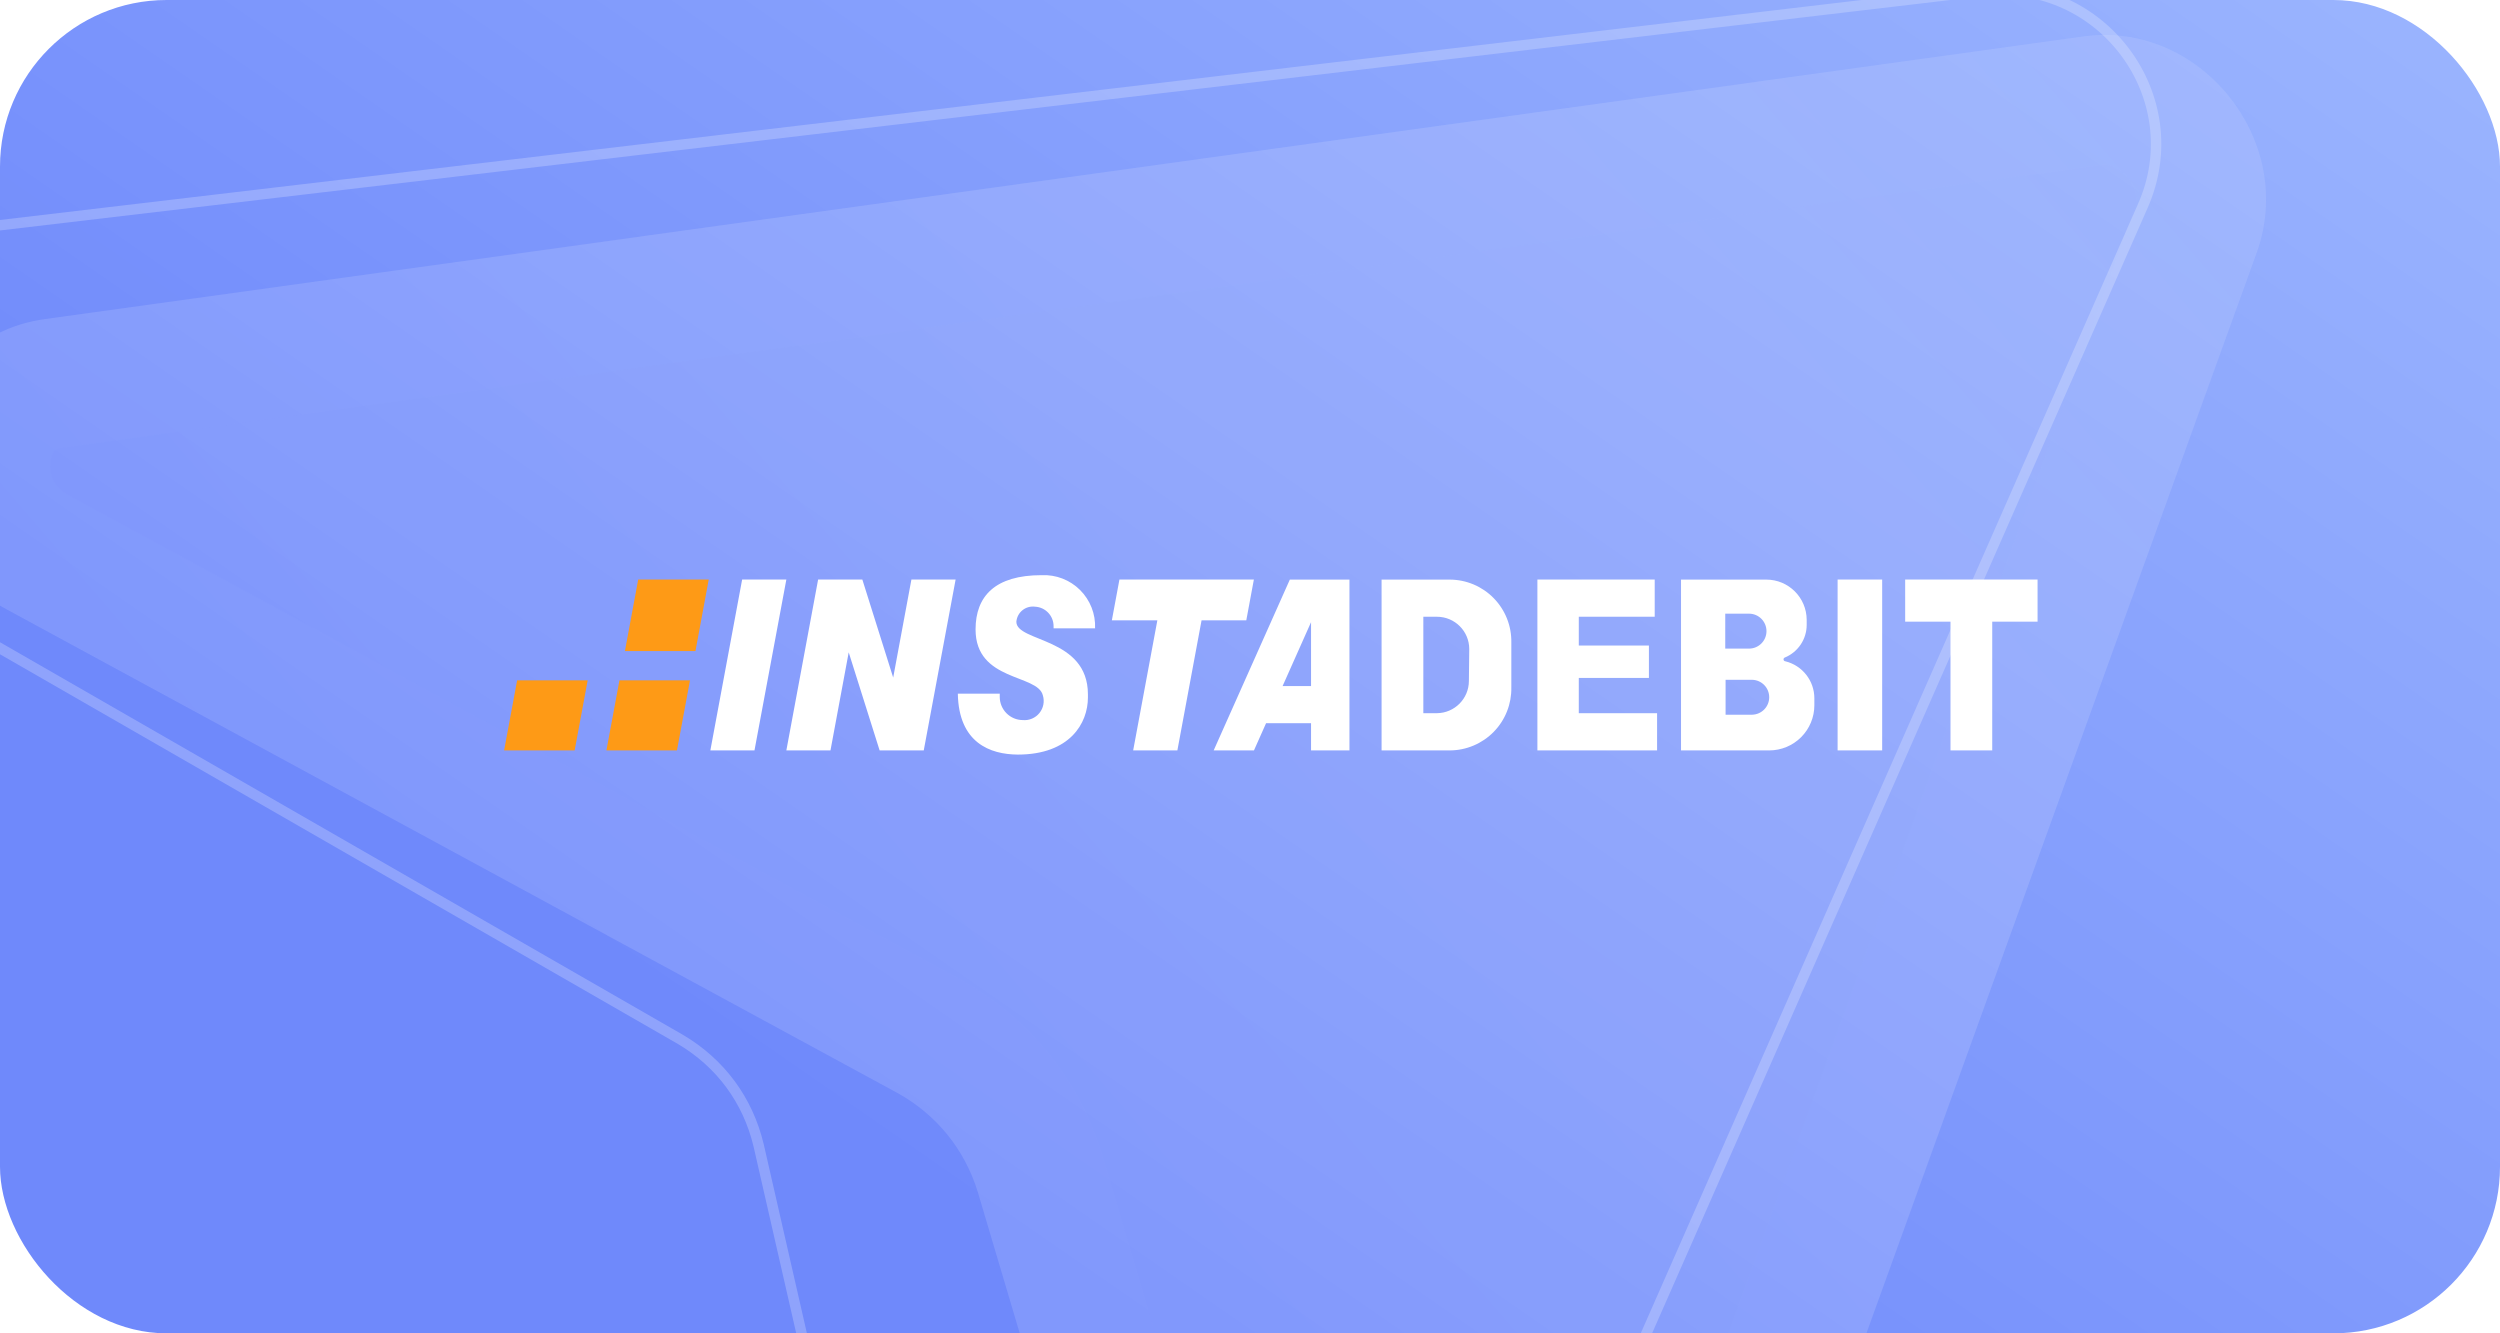<svg width="120" height="64" viewBox="0 0 120 64" fill="none" xmlns="http://www.w3.org/2000/svg">
<g clip-path="url(#clip0_3610_10605)">
<rect width="120" height="64" rx="8" fill="url(#paint0_linear_3610_10605)"/>
<g opacity="0.22" filter="url(#filter0_bi_3610_10605)">
<path d="M100.341 5.068L66.802 97.936C64.385 104.609 54.856 103.885 52.774 96.833L38.934 50.211C38.304 48.169 36.959 46.509 35.092 45.469L-7.648 22.266C-14.068 18.827 -12.793 9.251 -5.82 8.314L91.983 -5.246C97.576 -6.046 102.235 -0.297 100.341 5.068Z" fill="url(#paint1_linear_3610_10605)" fill-opacity="0.71"/>
<path d="M55.761 95.946L55.762 95.951C56.412 98.153 58.156 99.29 59.903 99.425C61.622 99.559 63.197 98.741 63.873 96.875L97.403 4.031C97.404 4.027 97.406 4.024 97.407 4.021C98.528 0.823 95.652 -2.624 92.425 -2.162L92.425 -2.162L92.411 -2.161L-5.393 11.4L-5.406 11.402C-7.301 11.656 -8.437 13.006 -8.668 14.759C-8.902 16.537 -8.139 18.469 -6.177 19.52L-6.17 19.524L-6.162 19.529L36.578 42.732L36.593 42.74L36.607 42.748C39.176 44.178 41.044 46.484 41.911 49.293L41.916 49.309L41.92 49.325L55.761 95.946Z" stroke="#D7DEFF" stroke-opacity="0.18" stroke-width="6.23"/>
</g>
<path opacity="0.75" d="M-9.928 25.409L-9.928 25.409L32.658 49.89L32.66 49.891C34.578 51.022 35.892 52.799 36.411 54.963L36.412 54.966L47.35 102.854L47.351 102.855C48.895 109.799 58.496 110.699 61.33 104.191L61.33 104.19L102.848 9.902L102.848 9.901C105.167 4.695 100.908 -1.072 95.2 -0.439C95.199 -0.439 95.199 -0.439 95.198 -0.439L-7.112 11.651L-9.928 25.409ZM-9.928 25.409C-16.162 21.838 -14.228 12.499 -7.112 11.651L-9.928 25.409Z" stroke="white" stroke-opacity="0.3" stroke-width="0.5"/>
<path d="M37.745 27.817L36.215 36.02H34.097L35.623 27.817H37.745Z" fill="white"/>
<path d="M60.186 27.817H58.039H55.921H53.733L53.369 29.776H55.553L54.392 36.02H56.514L57.675 29.776H59.822L60.186 27.817Z" fill="white"/>
<path d="M43.748 27.817L42.873 32.524L41.392 27.817H39.27L37.745 36.02H39.863L40.738 31.313L42.222 36.02H44.34L45.87 27.817H43.748Z" fill="white"/>
<path d="M45.976 33.296H47.988V33.452C47.988 34.066 48.486 34.564 49.1 34.564C49.405 34.59 49.702 34.462 49.893 34.225C50.085 33.987 50.147 33.67 50.057 33.378C49.808 32.348 46.827 32.72 46.827 30.213C46.827 28.61 47.771 27.608 49.996 27.608C50.684 27.576 51.353 27.833 51.842 28.319C52.33 28.804 52.592 29.472 52.564 30.16H50.572V30.066C50.577 29.563 50.184 29.145 49.681 29.121C49.465 29.093 49.247 29.154 49.078 29.291C48.908 29.427 48.803 29.628 48.785 29.845C48.785 30.831 52.22 30.577 52.22 33.329V33.48C52.22 34.707 51.362 36.22 48.855 36.22C47.526 36.212 46.017 35.656 45.976 33.296Z" fill="white"/>
<path d="M90.344 27.817H88.205V36.02H90.344V27.817Z" fill="white"/>
<path d="M62.93 27.821H61.912L58.256 36.02H60.19L60.771 34.715H62.93V36.02H64.774V27.821H62.93ZM61.564 32.932L62.93 29.865V32.932H61.564Z" fill="white"/>
<path d="M97.803 27.817H95.627H93.624H91.448V29.841H93.624V36.02H95.627V29.841H97.803V27.817Z" fill="white"/>
<path d="M75.782 34.233V32.54H79.148V30.986H75.782V29.604H79.426V27.817H75.782H75.439H73.795V36.02H75.439H75.782H79.54V34.233H75.782Z" fill="white"/>
<path d="M69.587 27.821H66.316V36.02H69.587C70.382 36.018 71.143 35.696 71.699 35.128C72.255 34.56 72.559 33.792 72.544 32.998V30.839C72.558 30.045 72.253 29.278 71.697 28.711C71.142 28.143 70.381 27.823 69.587 27.821ZM70.507 32.687C70.505 33.535 69.822 34.224 68.974 34.233H68.32V29.604H68.974C69.83 29.604 70.524 30.298 70.524 31.154L70.507 32.687Z" fill="white"/>
<path d="M85.609 31.652C85.608 31.612 85.633 31.576 85.67 31.562C86.306 31.3 86.722 30.68 86.721 29.992V29.751C86.716 28.682 85.848 27.819 84.779 27.821H80.689V36.02H84.922C85.497 36.02 86.048 35.791 86.454 35.385C86.861 34.978 87.089 34.427 87.089 33.852V33.517C87.089 32.675 86.513 31.942 85.695 31.742C85.647 31.738 85.611 31.7 85.609 31.652ZM82.812 29.456H83.953C84.416 29.456 84.791 29.832 84.791 30.295C84.791 30.758 84.416 31.133 83.953 31.133H82.812V29.456ZM84.922 33.468C84.922 33.923 84.559 34.295 84.104 34.306H82.828V32.63H84.104C84.559 32.641 84.922 33.013 84.922 33.468Z" fill="white"/>
<path d="M33.382 31.252L34.019 27.817H30.634L29.996 31.252H33.382Z" fill="#FE9A16"/>
<path d="M29.734 32.655L29.108 36.02H32.494L33.12 32.655H29.734Z" fill="#FE9A16"/>
<path d="M24.823 32.655L24.197 36.02H27.583L28.209 32.655H24.823Z" fill="#FE9A16"/>
</g>
<defs>
<filter id="filter0_bi_3610_10605" x="-15.823" y="-9.321" width="124.593" height="118.875" filterUnits="userSpaceOnUse" color-interpolation-filters="sRGB">
<feFlood flood-opacity="0" result="BackgroundImageFix"/>
<feGaussianBlur in="BackgroundImageFix" stdDeviation="2"/>
<feComposite in2="SourceAlpha" operator="in" result="effect1_backgroundBlur_3610_10605"/>
<feBlend mode="normal" in="SourceGraphic" in2="effect1_backgroundBlur_3610_10605" result="shape"/>
<feColorMatrix in="SourceAlpha" type="matrix" values="0 0 0 0 0 0 0 0 0 0 0 0 0 0 0 0 0 0 127 0" result="hardAlpha"/>
<feOffset dx="8" dy="7"/>
<feGaussianBlur stdDeviation="11.85"/>
<feComposite in2="hardAlpha" operator="arithmetic" k2="-1" k3="1"/>
<feColorMatrix type="matrix" values="0 0 0 0 0.343 0 0 0 0 0.385 0 0 0 0 0.723 0 0 0 0.5 0"/>
<feBlend mode="normal" in2="shape" result="effect2_innerShadow_3610_10605"/>
</filter>
<linearGradient id="paint0_linear_3610_10605" x1="120" y1="-32" x2="53.5" y2="64" gradientUnits="userSpaceOnUse">
<stop stop-color="#A8C2FF"/>
<stop offset="0.993" stop-color="#6F89FB"/>
</linearGradient>
<linearGradient id="paint1_linear_3610_10605" x1="2.986" y1="75.961" x2="115.094" y2="-20.756" gradientUnits="userSpaceOnUse">
<stop stop-color="#CED6FF"/>
<stop offset="0.507" stop-color="#EDF0FF"/>
<stop offset="0.661" stop-color="#EDF0FF"/>
<stop offset="0.887" stop-color="#CED6FF"/>
</linearGradient>
<clipPath id="clip0_3610_10605">
<rect width="120" height="64" rx="8" fill="white"/>
</clipPath>
</defs>
</svg>
